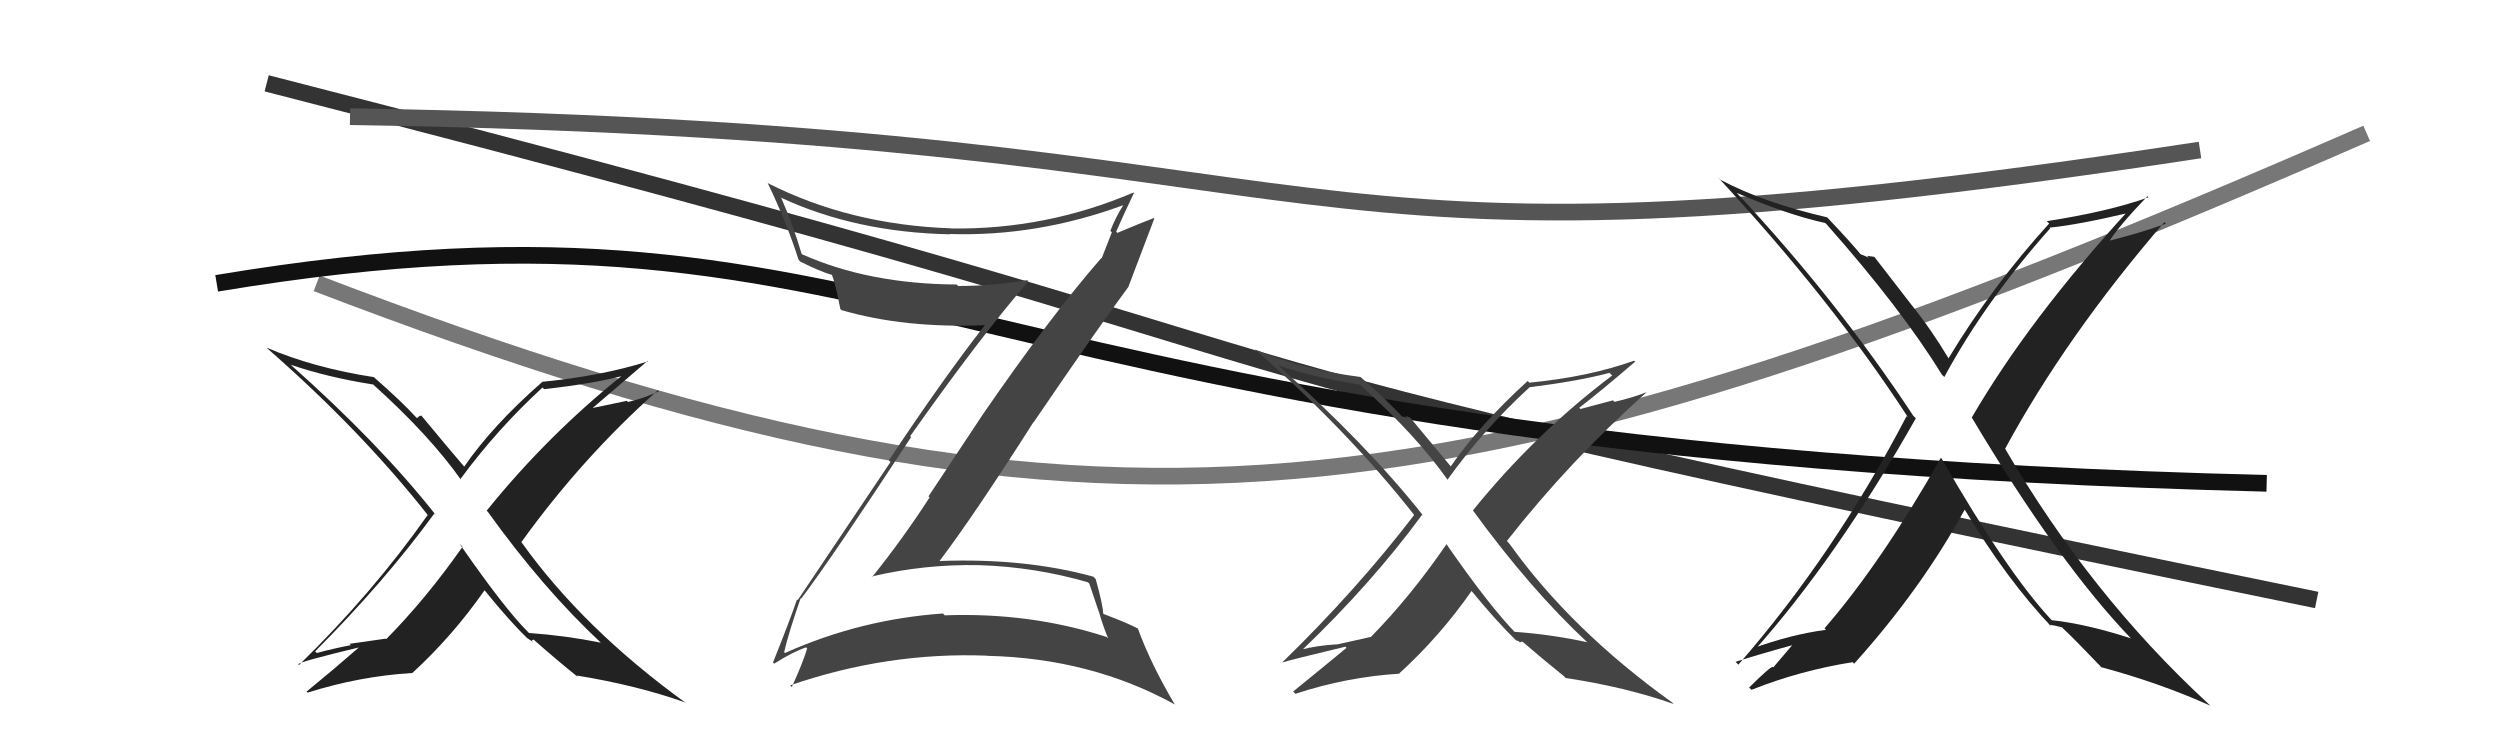 <svg xmlns="http://www.w3.org/2000/svg" width="150" height="44" viewBox="0,0,150,44"><path d="M16 5 C94 25,56 19,139 36" stroke="#333" fill="none"/><path d="M21 7 C85 8,73 18,132 9" stroke="#555" fill="none"/><path d="M19 17 C66 35,87 32,142 8" stroke="#777" fill="none"/><path d="M13 17 C55 10,55 27,136 29" stroke="#111" fill="none"/><path fill="#222" d="M36.15 38.66L36.01 38.52L36.05 38.56Q33.91 38.13 31.74 37.98L31.80 38.04L31.67 37.91Q30.26 36.50 27.59 32.65L27.60 32.65L27.75 32.81Q25.57 35.92 23.17 38.35L23.13 38.32L20.97 38.63L21.05 38.71Q20.00 38.91 19.01 39.18L18.98 39.15L18.91 39.08Q23.05 34.93 26.06 30.81L26.02 30.77L26.17 30.93Q22.77 26.61 17.37 21.82L17.44 21.89L17.43 21.88Q19.69 22.65 22.39 23.07L22.42 23.10L22.38 23.06Q25.79 26.13 27.69 28.83L27.74 28.88L27.62 28.75Q29.81 25.77 32.55 23.25L32.66 23.37L32.64 23.35Q35.69 23.01 37.52 22.51L37.47 22.46L37.44 22.44Q32.89 26.07 29.20 30.64L29.15 30.59L29.27 30.71Q32.59 35.33 36.06 38.57ZM38.93 21.72L38.82 21.61L38.89 21.68Q36.05 22.57 32.51 22.91L32.57 22.97L32.52 22.93Q29.56 25.52 27.85 28.00L27.86 28.00L27.87 28.02Q26.95 26.95 25.31 24.97L25.28 24.93L25.14 24.98L25.13 24.97Q25.11 25.07 24.99 25.07L24.95 25.02L24.92 24.99Q24.13 24.12 22.49 22.68L22.41 22.60L22.45 22.63Q18.85 22.08 16.00 20.86L16.02 20.89L16.00 20.87Q21.68 25.83 25.72 30.97L25.58 30.83L25.66 30.90Q22.35 35.60 17.94 39.90L17.78 39.74L17.89 39.85Q18.06 39.68 21.56 38.84L21.56 38.84L21.55 38.83Q20.03 40.16 18.39 41.50L18.43 41.53L18.45 41.56Q21.58 40.57 24.74 40.38L24.84 40.48L24.74 40.38Q27.16 38.16 29.07 35.42L29.08 35.43L29.12 35.47Q30.55 37.25 31.77 38.43L31.80 38.46L31.62 38.28Q31.92 38.47 32.00 38.54L31.90 38.44L32.01 38.37L32.09 38.44Q33.39 39.59 34.72 40.66L34.64 40.58L34.60 40.53Q38.23 41.12 41.12 42.15L41.06 42.08L41.18 42.20Q35.00 37.73 31.30 32.55L31.37 32.62L31.28 32.53Q34.91 27.48 39.48 23.41L39.58 23.51L39.54 23.47Q38.67 23.89 37.68 24.12L37.61 24.05L35.56 24.48L35.56 24.48Q36.69 23.51 38.86 21.65Z"/><path fill="#444" d="M48.07 35.92L48.06 35.91L48.07 35.92Q49.91 33.49 54.67 26.22L54.72 26.28L54.61 26.17Q58.85 20.16 61.70 16.89L61.64 16.82L61.63 16.81Q59.57 17.16 57.48 17.16L57.55 17.23L57.40 17.07Q52.11 17.04 48.11 15.25L48.18 15.32L48.10 15.24Q47.57 13.45 46.88 11.89L46.81 11.82L46.86 11.86Q51.33 13.94 57.01 14.06L57.05 14.10L56.98 14.04Q62.22 14.21 67.40 12.31L67.46 12.37L67.40 12.30Q66.93 13.05 66.62 13.85L66.71 13.94L66.10 15.50L66.08 15.48Q62.96 19.06 58.96 24.88L58.96 24.88L55.71 29.78L55.78 29.84Q54.16 32.34 52.33 34.62L52.32 34.61L52.30 34.59Q55.47 33.84 58.78 33.91L58.88 34.01L58.78 33.91Q62.13 34.02 65.28 34.94L65.36 35.02L65.92 36.68L65.93 36.69Q66.15 37.48 66.49 38.31L66.39 38.21L66.40 38.22Q61.82 36.73 56.68 36.92L56.58 36.81L56.57 36.81Q51.60 37.16 47.10 39.18L46.95 39.02L47.05 39.12Q47.32 37.95 48.04 35.89ZM46.39 39.76L46.47 39.84L46.45 39.82Q47.57 39.11 48.37 38.84L48.34 38.82L48.43 38.90Q48.20 39.70 47.51 41.22L47.44 41.15L47.41 41.12Q53.24 39.11 59.22 39.34L59.12 39.24L59.23 39.35Q65.46 39.49 70.49 42.27L70.42 42.21L70.50 42.29Q69.05 39.85 68.26 37.68L68.29 37.72L68.32 37.74Q67.71 37.40 66.19 36.83L66.33 36.98L66.20 36.84Q66.16 36.23 65.74 34.74L65.63 34.63L65.60 34.60Q61.49 33.47 56.39 33.66L56.36 33.62L56.38 33.65Q58.48 30.87 62.02 25.31L62.16 25.45L62.03 25.32Q65.82 19.75 67.72 17.19L67.60 17.07L67.71 17.19Q68.24 15.81 69.26 13.11L69.22 13.06L69.24 13.08Q68.49 13.36 67.05 13.97L67.14 14.07L66.97 13.90Q67.31 13.10 68.04 11.57L68.18 11.71L68.01 11.55Q62.79 13.78 57.08 13.71L57.08 13.71L57.07 13.70Q51.00 13.49 46.05 10.98L46.16 11.09L46.07 11.00Q47.20 13.35 47.92 15.60L48.10 15.77L48.03 15.70Q49.19 16.29 49.99 16.52L49.84 16.37L49.90 16.44Q50.15 17.10 50.42 18.54L50.54 18.67L50.47 18.60Q54.24 19.71 59.11 19.51L59.12 19.52L59.10 19.50Q56.64 22.64 53.33 27.62L53.43 27.72L47.86 36.01L47.82 35.97Q47.40 37.20 46.38 39.75Z"/><path fill="#444" d="M95.19 38.49L95.32 38.63L95.22 38.53Q93.04 38.06 90.87 37.91L90.94 37.98L91.05 38.09Q89.44 36.48 86.78 32.64L86.86 32.71L86.79 32.65Q84.64 35.79 82.24 38.23L82.23 38.22L80.21 38.67L80.20 38.66Q79.01 38.73 78.02 38.99L78.13 39.11L78.08 39.05Q82.32 34.99 85.33 30.88L85.36 30.91L85.41 30.96Q81.97 26.61 76.56 21.81L76.72 21.97L76.68 21.92Q78.90 22.66 81.60 23.08L81.57 23.05L81.69 23.17Q84.98 26.12 86.88 28.82L86.84 28.78L86.85 28.78Q89.01 25.77 91.75 23.26L91.86 23.37L91.74 23.24Q94.75 22.86 96.57 22.37L96.72 22.52L96.73 22.53Q92.07 26.05 88.38 30.62L88.44 30.69L88.35 30.59Q91.80 35.34 95.27 38.57ZM98.19 21.78L98.05 21.64L98.05 21.64Q95.30 22.62 91.76 22.96L91.61 22.81L91.66 22.86Q88.75 25.51 87.04 27.99L87.08 28.03L87.11 28.06Q86.27 27.06 84.63 25.08L84.60 25.05L84.31 24.95L84.42 25.07Q84.25 25.00 84.13 25.00L84.17 25.04L84.14 25.01Q83.32 24.11 81.68 22.66L81.65 22.64L81.64 22.62Q78.15 22.18 75.29 20.96L75.29 20.96L75.27 20.94Q80.82 25.77 84.86 30.91L84.91 30.96L84.85 30.90Q81.38 35.42 76.96 39.72L77.13 39.89L76.98 39.74Q77.22 39.64 80.73 38.80L80.72 38.80L80.79 38.87Q79.23 40.16 77.59 41.49L77.67 41.57L77.72 41.63Q80.82 40.61 83.98 40.42L83.93 40.37L83.96 40.40Q86.39 38.19 88.30 35.45L88.21 35.36L88.22 35.37Q89.76 37.25 90.98 38.44L90.85 38.31L90.97 38.43Q91.10 38.44 91.17 38.52L91.20 38.54L91.34 38.49L91.34 38.49Q92.48 39.48 93.81 40.55L93.82 40.55L93.94 40.68Q97.53 41.22 100.42 42.24L100.36 42.18L100.33 42.15Q94.27 37.80 90.57 32.63L90.47 32.52L90.41 32.46Q94.23 27.60 98.80 23.53L98.78 23.51L98.80 23.53Q97.86 23.89 96.87 24.11L96.78 24.02L94.83 24.54L94.75 24.47Q95.94 23.56 98.11 21.70Z"/><path fill="#222" d="M116.43 27.45L116.39 27.41L116.45 27.47Q112.90 33.74 109.47 37.70L109.57 37.80L109.56 37.79Q107.53 38.05 105.10 38.92L105.11 38.93L105.23 39.06Q110.19 33.51 114.95 25.10L114.83 24.98L114.80 24.95Q110.23 18.02 104.25 11.62L104.30 11.67L104.20 11.57Q107.23 12.88 109.51 13.38L109.58 13.44L109.57 13.43Q114.09 18.53 116.52 22.49L116.59 22.55L116.66 22.62Q119.08 18.12 123.01 13.70L122.91 13.60L122.96 13.66Q124.70 13.49 127.90 12.73L127.71 12.55L127.75 12.58Q121.76 19.12 118.30 25.06L118.34 25.10L118.33 25.09Q123.51 33.78 127.89 38.34L127.88 38.33L127.85 38.30Q125.20 37.44 123.11 37.21L123.15 37.26L123.09 37.20Q120.42 34.34 116.50 27.52ZM123.04 37.56L123.06 37.59L122.95 37.48Q123.26 37.52 123.72 37.64L123.88 37.80L123.80 37.72Q124.55 38.43 126.08 40.03L126.04 40.00L126.07 40.03Q129.57 40.97 132.62 42.34L132.45 42.18L132.44 42.17Q125.40 35.66 120.30 26.91L120.36 26.97L120.31 26.92Q123.96 20.18 129.86 13.33L129.96 13.42L129.96 13.42Q128.43 13.98 126.26 14.52L126.31 14.57L126.42 14.68Q127.10 13.57 128.85 11.78L128.85 11.77L128.91 11.84Q126.49 12.70 122.80 13.27L122.76 13.23L122.95 13.41Q119.50 17.20 116.91 21.50L116.82 21.41L116.91 21.50Q115.89 19.79 114.71 18.31L114.68 18.28L112.46 15.41L112.02 15.35L112.14 15.47Q111.83 15.32 111.60 15.24L111.74 15.37L111.76 15.40Q111.08 14.57 109.60 13.01L109.59 13.00L109.63 13.04Q105.82 12.16 103.23 10.79L103.08 10.64L103.04 10.60Q109.91 18.00 114.48 25.04L114.35 24.92L114.40 24.96Q110.05 33.29 104.30 39.88L104.12 39.69L104.13 39.71Q105.63 39.23 107.76 38.65L107.66 38.56L106.40 40.04L106.38 40.02Q106.29 39.92 104.95 41.25L104.95 41.26L105.09 41.39Q108.00 40.23 111.16 39.73L111.15 39.72L111.25 39.82Q115.29 35.33 117.88 30.58L117.81 30.51L117.89 30.59Q120.42 34.80 123.13 37.65Z"/></svg>